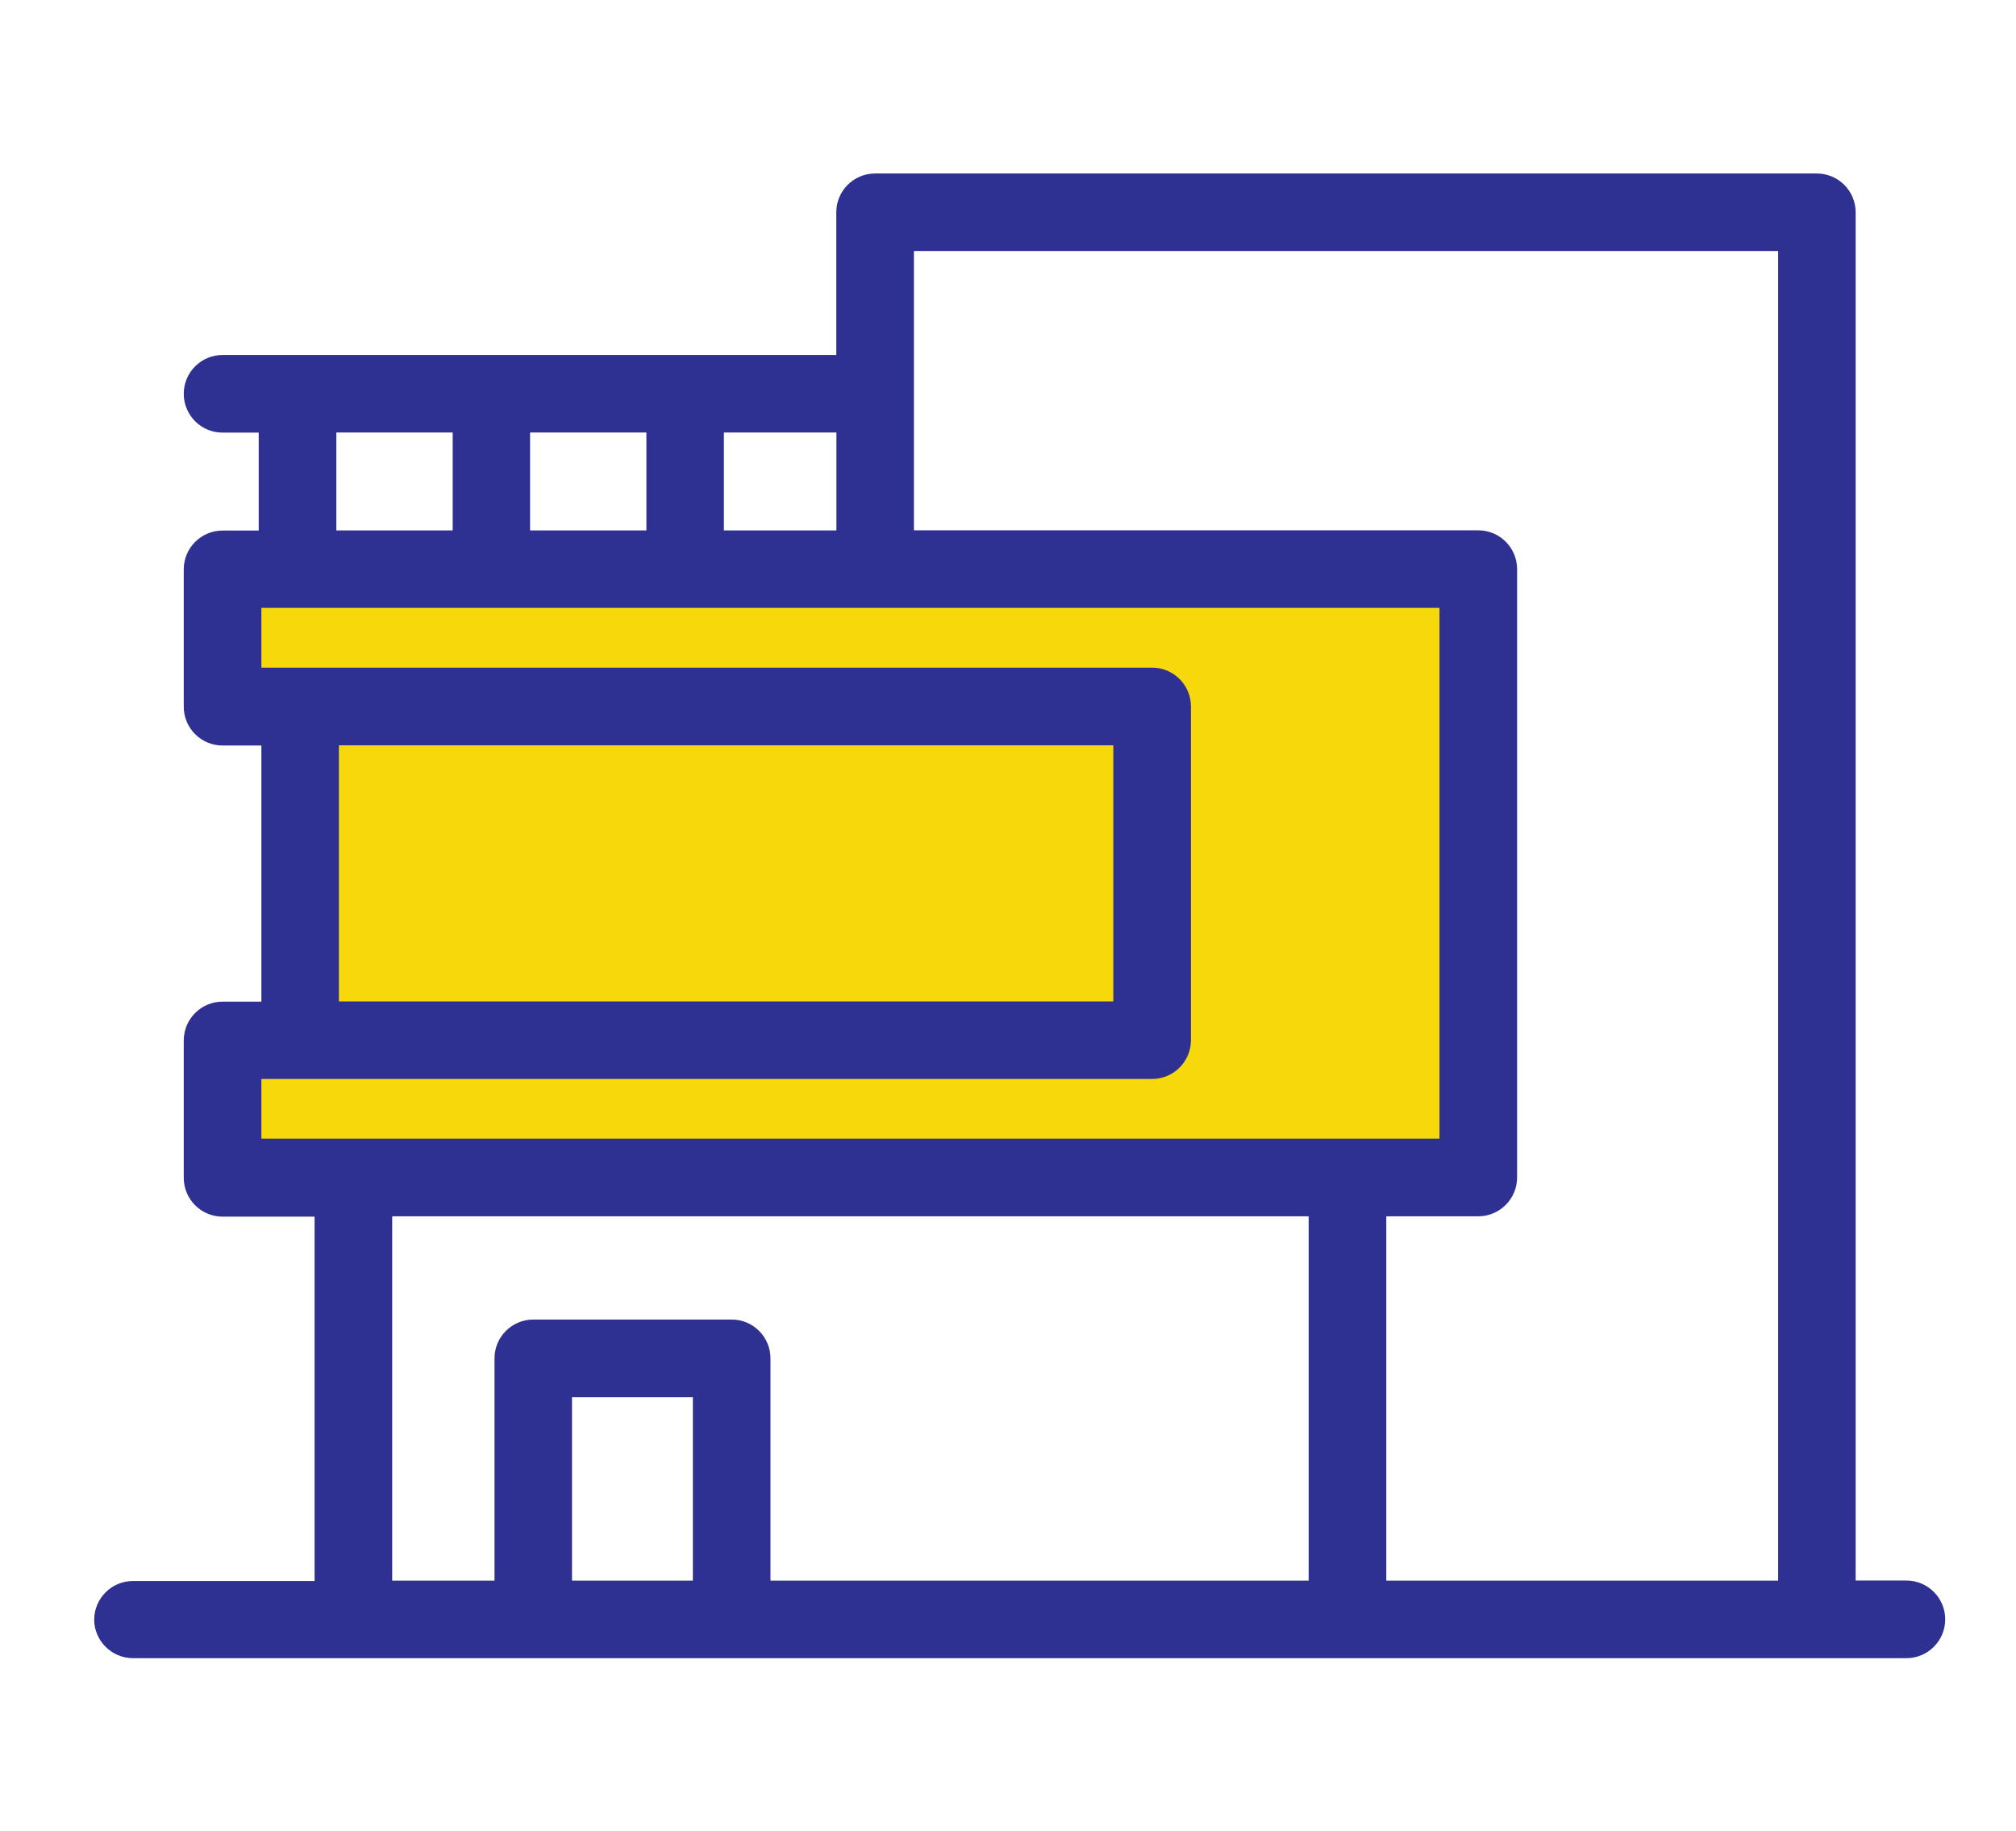 <?xml version="1.0" encoding="utf-8"?>
<!-- Generator: Adobe Illustrator 25.0.0, SVG Export Plug-In . SVG Version: 6.00 Build 0)  -->
<svg version="1.1" id="图层_1" xmlns="http://www.w3.org/2000/svg" xmlns:xlink="http://www.w3.org/1999/xlink" x="0px" y="0px"
	 viewBox="0 0 174 158" style="enable-background:new 0 0 174 158;" xml:space="preserve">
<style type="text/css">
	.st0{fill:#F6D80B;}
	.st1{fill:#2F3192;}
	.st2{fill-rule:evenodd;clip-rule:evenodd;fill:#F6D80B;}
	.st3{fill-rule:evenodd;clip-rule:evenodd;fill:#2F3192;}
</style>
<polygon class="st0" points="126.49,100.61 21.41,100.61 21.41,87.87 27.78,87.87 27.78,62.4 21.41,61.86 21.41,46.47 126.49,46.47 
	"/>
<path class="st1" d="M11.48,143.08H30.5h15.53h17.12h12.38h40.77h40.51h7.73c1.85,0,3.35-1.5,3.35-3.35c0-1.85-1.5-3.35-3.35-3.35
	h-4.38V18.32c0-1.85-1.5-3.35-3.35-3.35H75.53c-1.85,0-3.35,1.5-3.35,3.35v12.31H19.21c-1.85,0-3.35,1.5-3.35,3.35
	s1.5,3.35,3.35,3.35h3.12v8.45h-3.12c-1.85,0-3.35,1.5-3.35,3.35v11.85c0,1.85,1.5,3.35,3.35,3.35h3.35v22.1h-3.35
	c-1.85,0-3.35,1.5-3.35,3.35v11.85c0,1.85,1.5,3.35,3.35,3.35h7.94v31.44H11.48c-1.85,0-3.35,1.5-3.35,3.35
	C8.14,141.58,9.64,143.08,11.48,143.08z M59.81,136.39H49.37v-15.83h10.43V136.39z M112.95,136.39H78.88H66.5v-19.18
	c0-1.85-1.5-3.35-3.35-3.35H46.03c-1.85,0-3.35,1.5-3.35,3.35v19.18h-8.83v-31.44h79.1V136.39z M78.88,21.66h74.59v114.73h-33.82
	v-31.44h7.94c1.85,0,3.35-1.5,3.35-3.35V49.11c0-1.85-1.5-3.35-3.35-3.35H78.88V21.66z M62.48,37.32h9.71v8.45h-9.71V37.32z
	 M45.75,37.32h10.04v8.45H45.75V37.32z M29.03,37.32h10.04v8.45H29.03V37.32z M22.56,98.26V93.1h3.35h73.53
	c1.85,0,3.35-1.5,3.35-3.35V60.96c0-1.85-1.5-3.35-3.35-3.35H25.91h-3.35v-5.16h101.68v45.8h-7.94H30.5H22.56z M29.25,86.41v-22.1
	h66.84v22.1H29.25z"/>
</svg>
